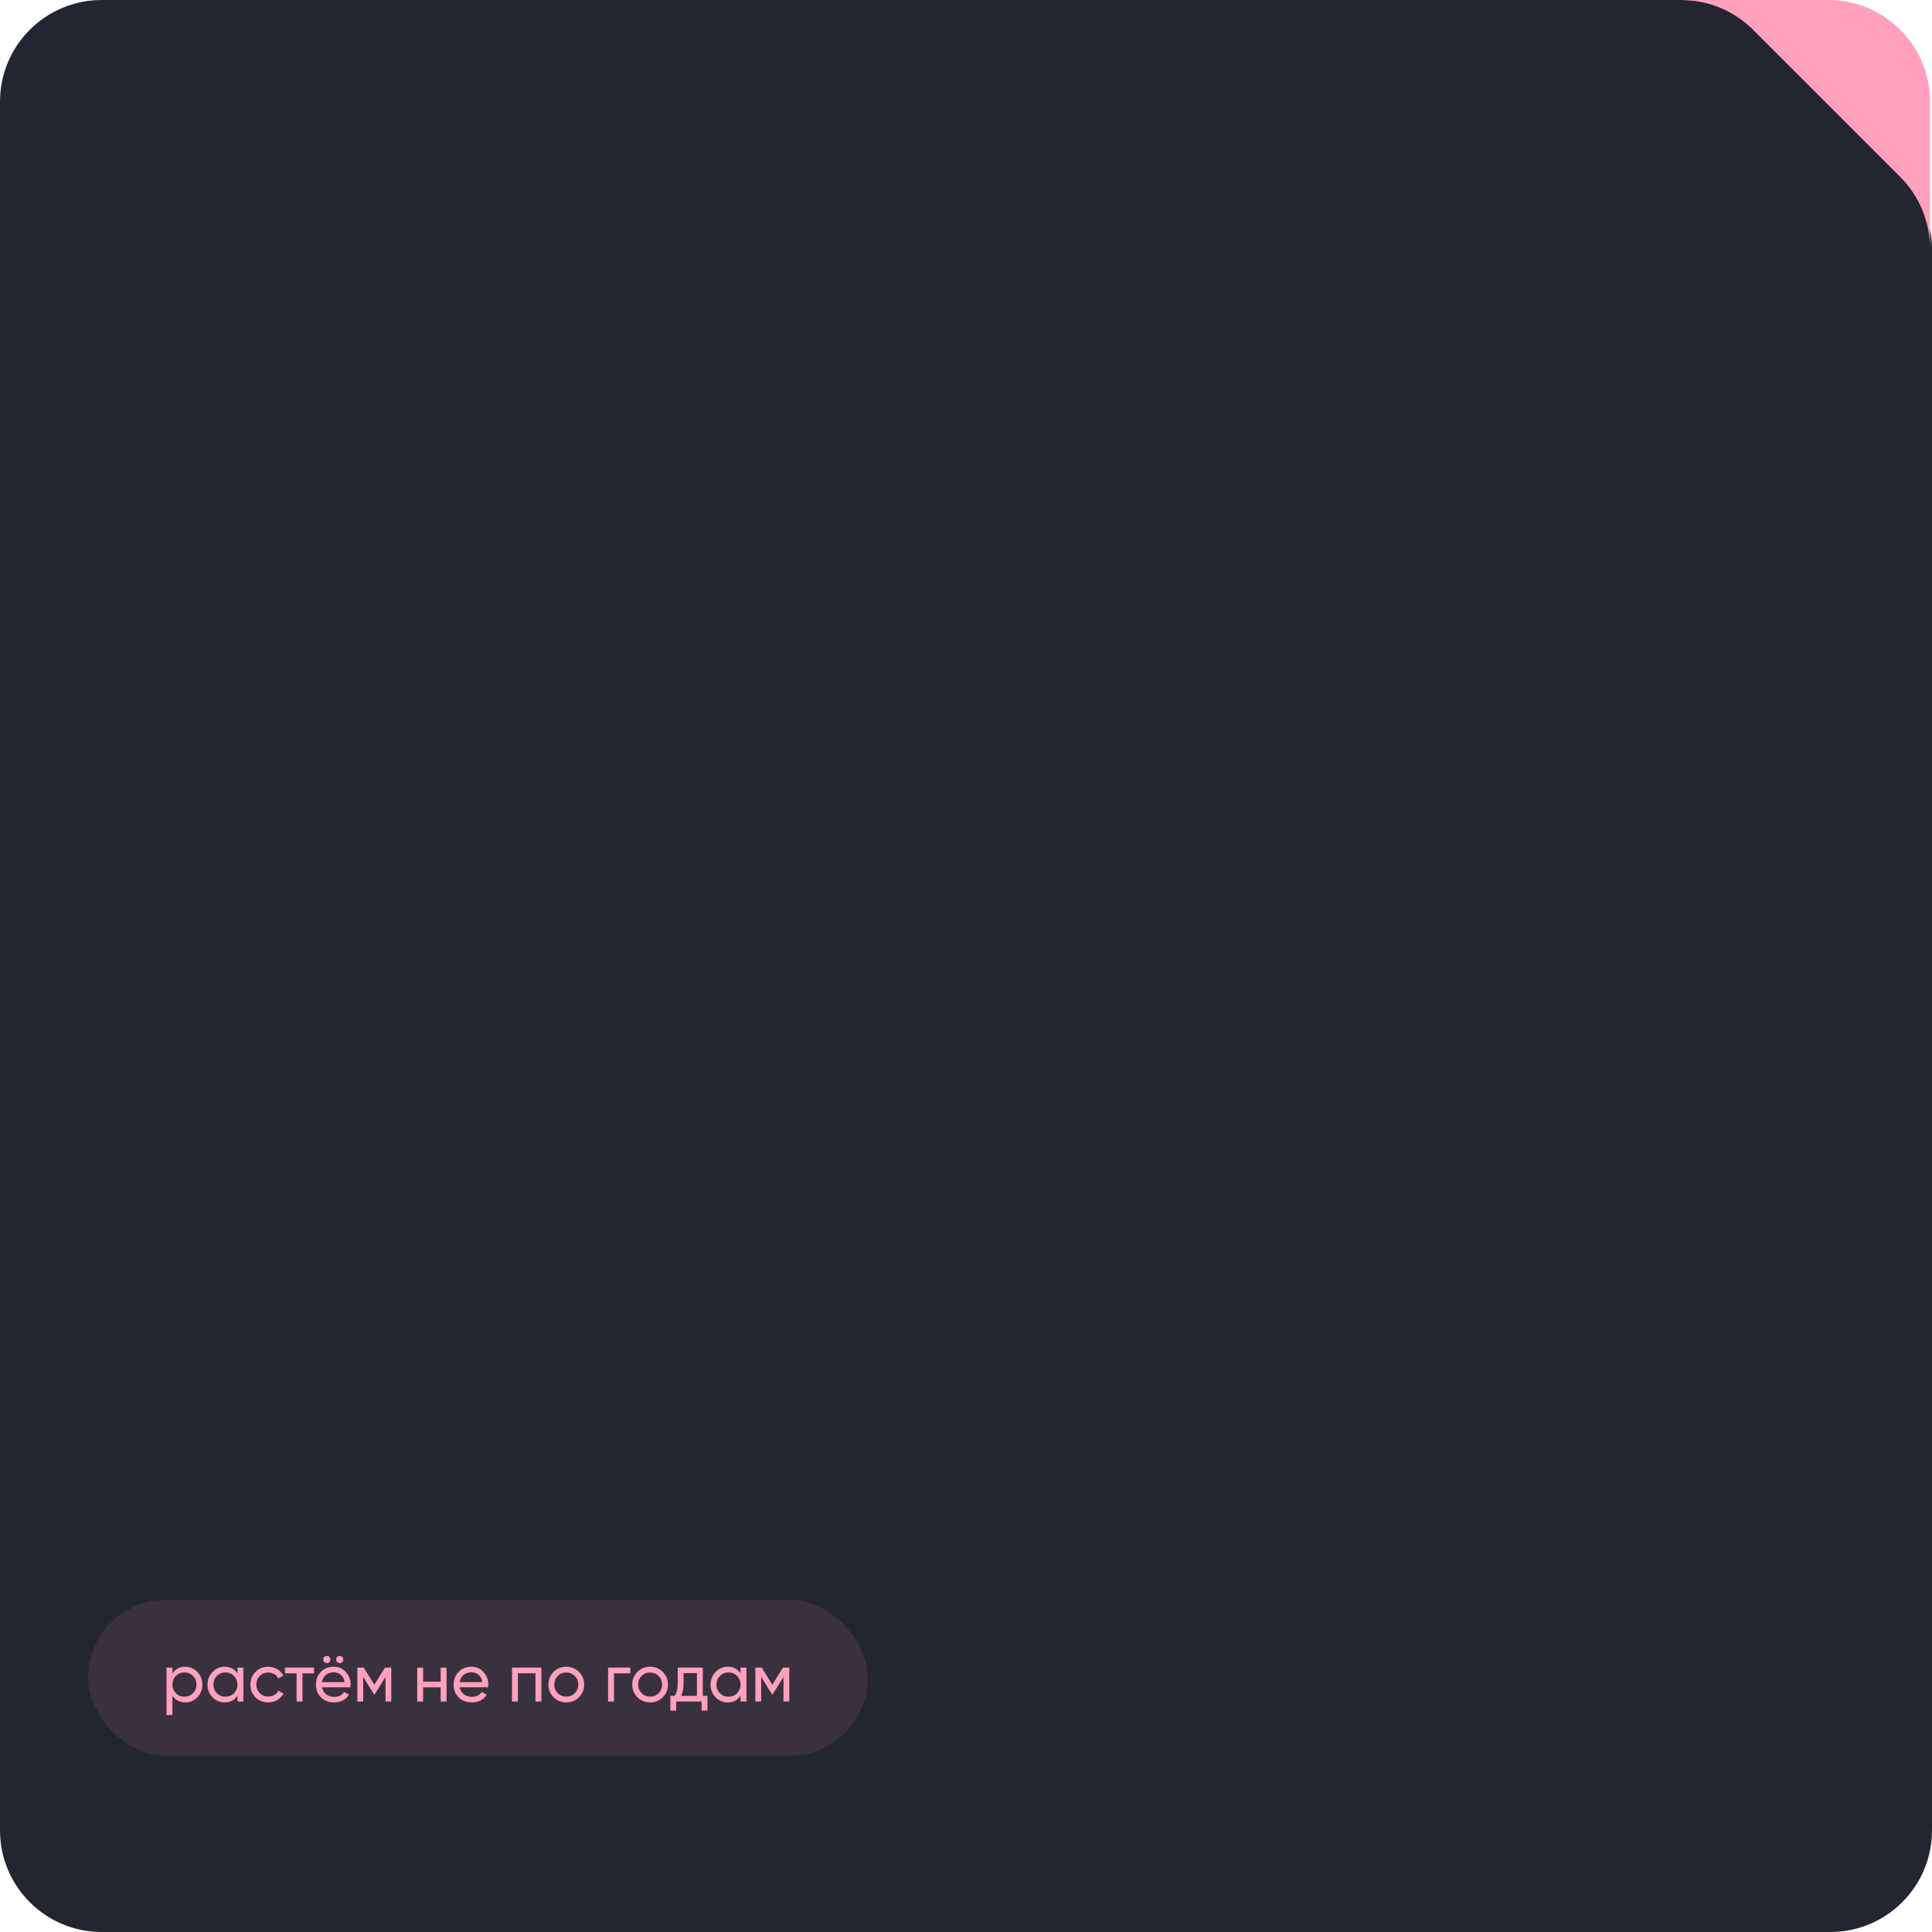 <?xml version="1.0" encoding="UTF-8"?> <svg xmlns="http://www.w3.org/2000/svg" width="285" height="285" viewBox="0 0 285 285" fill="none"><path fill-rule="evenodd" clip-rule="evenodd" d="M258.893 4.393C256.08 1.58 252.265 0 248.287 0H15C6.716 0 0 6.716 0 15V270C0 278.284 6.716 285 15 285H270C278.284 285 285 278.284 285 270V36.713C285 32.735 283.42 28.92 280.607 26.107L258.893 4.393Z" fill="#232631"></path><path d="M269.713 0C277.997 0 284.713 6.716 284.713 15V36.713C284.713 32.735 283.132 28.919 280.319 26.106L258.606 4.394C255.793 1.581 251.978 2.84135e-07 248 0H269.713Z" fill="#FFA1BD"></path><rect x="13" y="236" width="115" height="23" rx="11.5" fill="#FFA1BD" fill-opacity="0.1"></rect><path d="M27.323 245.87C28.023 245.87 28.62 246.127 29.113 246.64C29.607 247.153 29.853 247.773 29.853 248.5C29.853 249.233 29.607 249.857 29.113 250.37C28.627 250.877 28.03 251.13 27.323 251.13C26.497 251.13 25.867 250.8 25.433 250.14V253H24.563V246H25.433V246.86C25.867 246.2 26.497 245.87 27.323 245.87ZM27.213 250.29C27.713 250.29 28.133 250.12 28.473 249.78C28.813 249.427 28.983 249 28.983 248.5C28.983 247.993 28.813 247.57 28.473 247.23C28.133 246.883 27.713 246.71 27.213 246.71C26.707 246.71 26.283 246.883 25.943 247.23C25.603 247.57 25.433 247.993 25.433 248.5C25.433 249 25.603 249.427 25.943 249.78C26.283 250.12 26.707 250.29 27.213 250.29ZM35.031 246.86V246H35.901V251H35.031V250.14C34.605 250.8 33.975 251.13 33.141 251.13C32.435 251.13 31.838 250.877 31.351 250.37C30.858 249.857 30.611 249.233 30.611 248.5C30.611 247.773 30.858 247.153 31.351 246.64C31.845 246.127 32.441 245.87 33.141 245.87C33.975 245.87 34.605 246.2 35.031 246.86ZM33.251 250.29C33.758 250.29 34.181 250.12 34.521 249.78C34.861 249.427 35.031 249 35.031 248.5C35.031 247.993 34.861 247.57 34.521 247.23C34.181 246.883 33.758 246.71 33.251 246.71C32.751 246.71 32.331 246.883 31.991 247.23C31.651 247.57 31.481 247.993 31.481 248.5C31.481 249 31.651 249.427 31.991 249.78C32.331 250.12 32.751 250.29 33.251 250.29ZM39.57 251.13C38.816 251.13 38.19 250.88 37.69 250.38C37.19 249.873 36.94 249.247 36.94 248.5C36.94 247.753 37.19 247.13 37.69 246.63C38.19 246.123 38.816 245.87 39.57 245.87C40.063 245.87 40.506 245.99 40.9 246.23C41.293 246.463 41.586 246.78 41.78 247.18L41.05 247.6C40.923 247.333 40.726 247.12 40.46 246.96C40.2 246.8 39.903 246.72 39.57 246.72C39.07 246.72 38.65 246.89 38.31 247.23C37.976 247.577 37.81 248 37.81 248.5C37.81 248.993 37.976 249.413 38.31 249.76C38.65 250.1 39.07 250.27 39.57 250.27C39.903 250.27 40.203 250.193 40.47 250.04C40.736 249.88 40.94 249.667 41.08 249.4L41.82 249.83C41.6 250.23 41.29 250.547 40.89 250.78C40.49 251.013 40.05 251.13 39.57 251.13ZM42.04 246H46.32V246.84H44.62V251H43.75V246.84H42.04V246ZM48.587 245.18C48.487 245.28 48.364 245.33 48.218 245.33C48.071 245.33 47.944 245.28 47.837 245.18C47.737 245.073 47.688 244.947 47.688 244.8C47.688 244.653 47.737 244.53 47.837 244.43C47.944 244.33 48.071 244.28 48.218 244.28C48.364 244.28 48.487 244.33 48.587 244.43C48.688 244.53 48.737 244.653 48.737 244.8C48.737 244.947 48.688 245.073 48.587 245.18ZM50.487 245.18C50.388 245.28 50.264 245.33 50.117 245.33C49.971 245.33 49.844 245.28 49.737 245.18C49.638 245.073 49.587 244.947 49.587 244.8C49.587 244.653 49.638 244.53 49.737 244.43C49.844 244.33 49.971 244.28 50.117 244.28C50.264 244.28 50.388 244.33 50.487 244.43C50.587 244.53 50.638 244.653 50.638 244.8C50.638 244.947 50.587 245.073 50.487 245.18ZM51.688 248.9H47.498C47.584 249.34 47.788 249.687 48.108 249.94C48.428 250.187 48.828 250.31 49.307 250.31C49.968 250.31 50.447 250.067 50.748 249.58L51.487 250C50.994 250.753 50.261 251.13 49.288 251.13C48.501 251.13 47.854 250.883 47.347 250.39C46.854 249.883 46.608 249.253 46.608 248.5C46.608 247.74 46.851 247.113 47.337 246.62C47.824 246.12 48.454 245.87 49.227 245.87C49.961 245.87 50.557 246.13 51.017 246.65C51.484 247.157 51.718 247.777 51.718 248.51C51.718 248.637 51.708 248.767 51.688 248.9ZM49.227 246.69C48.767 246.69 48.381 246.82 48.068 247.08C47.761 247.34 47.571 247.693 47.498 248.14H50.837C50.764 247.68 50.581 247.323 50.288 247.07C49.994 246.817 49.641 246.69 49.227 246.69ZM56.788 246H57.718V251H56.868V247.37L55.278 249.93H55.168L53.578 247.37V251H52.718V246H53.648L55.218 248.53L56.788 246ZM65.006 248.08V246H65.876V251H65.006V248.91H62.416V251H61.546V246H62.416V248.08H65.006ZM72 248.9H67.81C67.897 249.34 68.1 249.687 68.42 249.94C68.74 250.187 69.14 250.31 69.62 250.31C70.28 250.31 70.76 250.067 71.06 249.58L71.8 250C71.307 250.753 70.573 251.13 69.6 251.13C68.813 251.13 68.167 250.883 67.66 250.39C67.167 249.883 66.92 249.253 66.92 248.5C66.92 247.74 67.163 247.113 67.65 246.62C68.137 246.12 68.767 245.87 69.54 245.87C70.273 245.87 70.87 246.13 71.33 246.65C71.797 247.157 72.03 247.777 72.03 248.51C72.03 248.637 72.02 248.767 72 248.9ZM69.54 246.69C69.08 246.69 68.693 246.82 68.38 247.08C68.073 247.34 67.883 247.693 67.81 248.14H71.15C71.077 247.68 70.893 247.323 70.6 247.07C70.307 246.817 69.953 246.69 69.54 246.69ZM75.53 246H79.86V251H78.99V246.83H76.4V251H75.53V246ZM85.404 250.37C84.898 250.877 84.274 251.13 83.534 251.13C82.794 251.13 82.171 250.877 81.664 250.37C81.158 249.863 80.904 249.24 80.904 248.5C80.904 247.76 81.158 247.137 81.664 246.63C82.171 246.123 82.794 245.87 83.534 245.87C84.274 245.87 84.898 246.123 85.404 246.63C85.918 247.143 86.174 247.767 86.174 248.5C86.174 249.233 85.918 249.857 85.404 250.37ZM83.534 250.28C84.034 250.28 84.454 250.11 84.794 249.77C85.134 249.43 85.304 249.007 85.304 248.5C85.304 247.993 85.134 247.57 84.794 247.23C84.454 246.89 84.034 246.72 83.534 246.72C83.041 246.72 82.624 246.89 82.284 247.23C81.944 247.57 81.774 247.993 81.774 248.5C81.774 249.007 81.944 249.43 82.284 249.77C82.624 250.11 83.041 250.28 83.534 250.28ZM89.7 246H92.98V246.84H90.57V251H89.7V246ZM97.768 250.37C97.261 250.877 96.638 251.13 95.898 251.13C95.158 251.13 94.534 250.877 94.028 250.37C93.521 249.863 93.268 249.24 93.268 248.5C93.268 247.76 93.521 247.137 94.028 246.63C94.534 246.123 95.158 245.87 95.898 245.87C96.638 245.87 97.261 246.123 97.768 246.63C98.281 247.143 98.538 247.767 98.538 248.5C98.538 249.233 98.281 249.857 97.768 250.37ZM95.898 250.28C96.398 250.28 96.818 250.11 97.158 249.77C97.498 249.43 97.668 249.007 97.668 248.5C97.668 247.993 97.498 247.57 97.158 247.23C96.818 246.89 96.398 246.72 95.898 246.72C95.404 246.72 94.988 246.89 94.648 247.23C94.308 247.57 94.138 247.993 94.138 248.5C94.138 249.007 94.308 249.43 94.648 249.77C94.988 250.11 95.404 250.28 95.898 250.28ZM103.668 246V250.17H104.358V252.34H103.498V251H99.748V252.34H98.888V250.17H99.498C99.818 249.73 99.978 249.113 99.978 248.32V246H103.668ZM100.488 250.17H102.808V246.81H100.838V248.32C100.838 249.053 100.721 249.67 100.488 250.17ZM109.24 246.86V246H110.11V251H109.24V250.14C108.814 250.8 108.184 251.13 107.35 251.13C106.644 251.13 106.047 250.877 105.56 250.37C105.067 249.857 104.82 249.233 104.82 248.5C104.82 247.773 105.067 247.153 105.56 246.64C106.054 246.127 106.65 245.87 107.35 245.87C108.184 245.87 108.814 246.2 109.24 246.86ZM107.46 250.29C107.967 250.29 108.39 250.12 108.73 249.78C109.07 249.427 109.24 249 109.24 248.5C109.24 247.993 109.07 247.57 108.73 247.23C108.39 246.883 107.967 246.71 107.46 246.71C106.96 246.71 106.54 246.883 106.2 247.23C105.86 247.57 105.69 247.993 105.69 248.5C105.69 249 105.86 249.427 106.2 249.78C106.54 250.12 106.96 250.29 107.46 250.29ZM115.499 246H116.429V251H115.579V247.37L113.989 249.93H113.879L112.289 247.37V251H111.429V246H112.359L113.929 248.53L115.499 246Z" fill="#FFA1BD"></path></svg> 